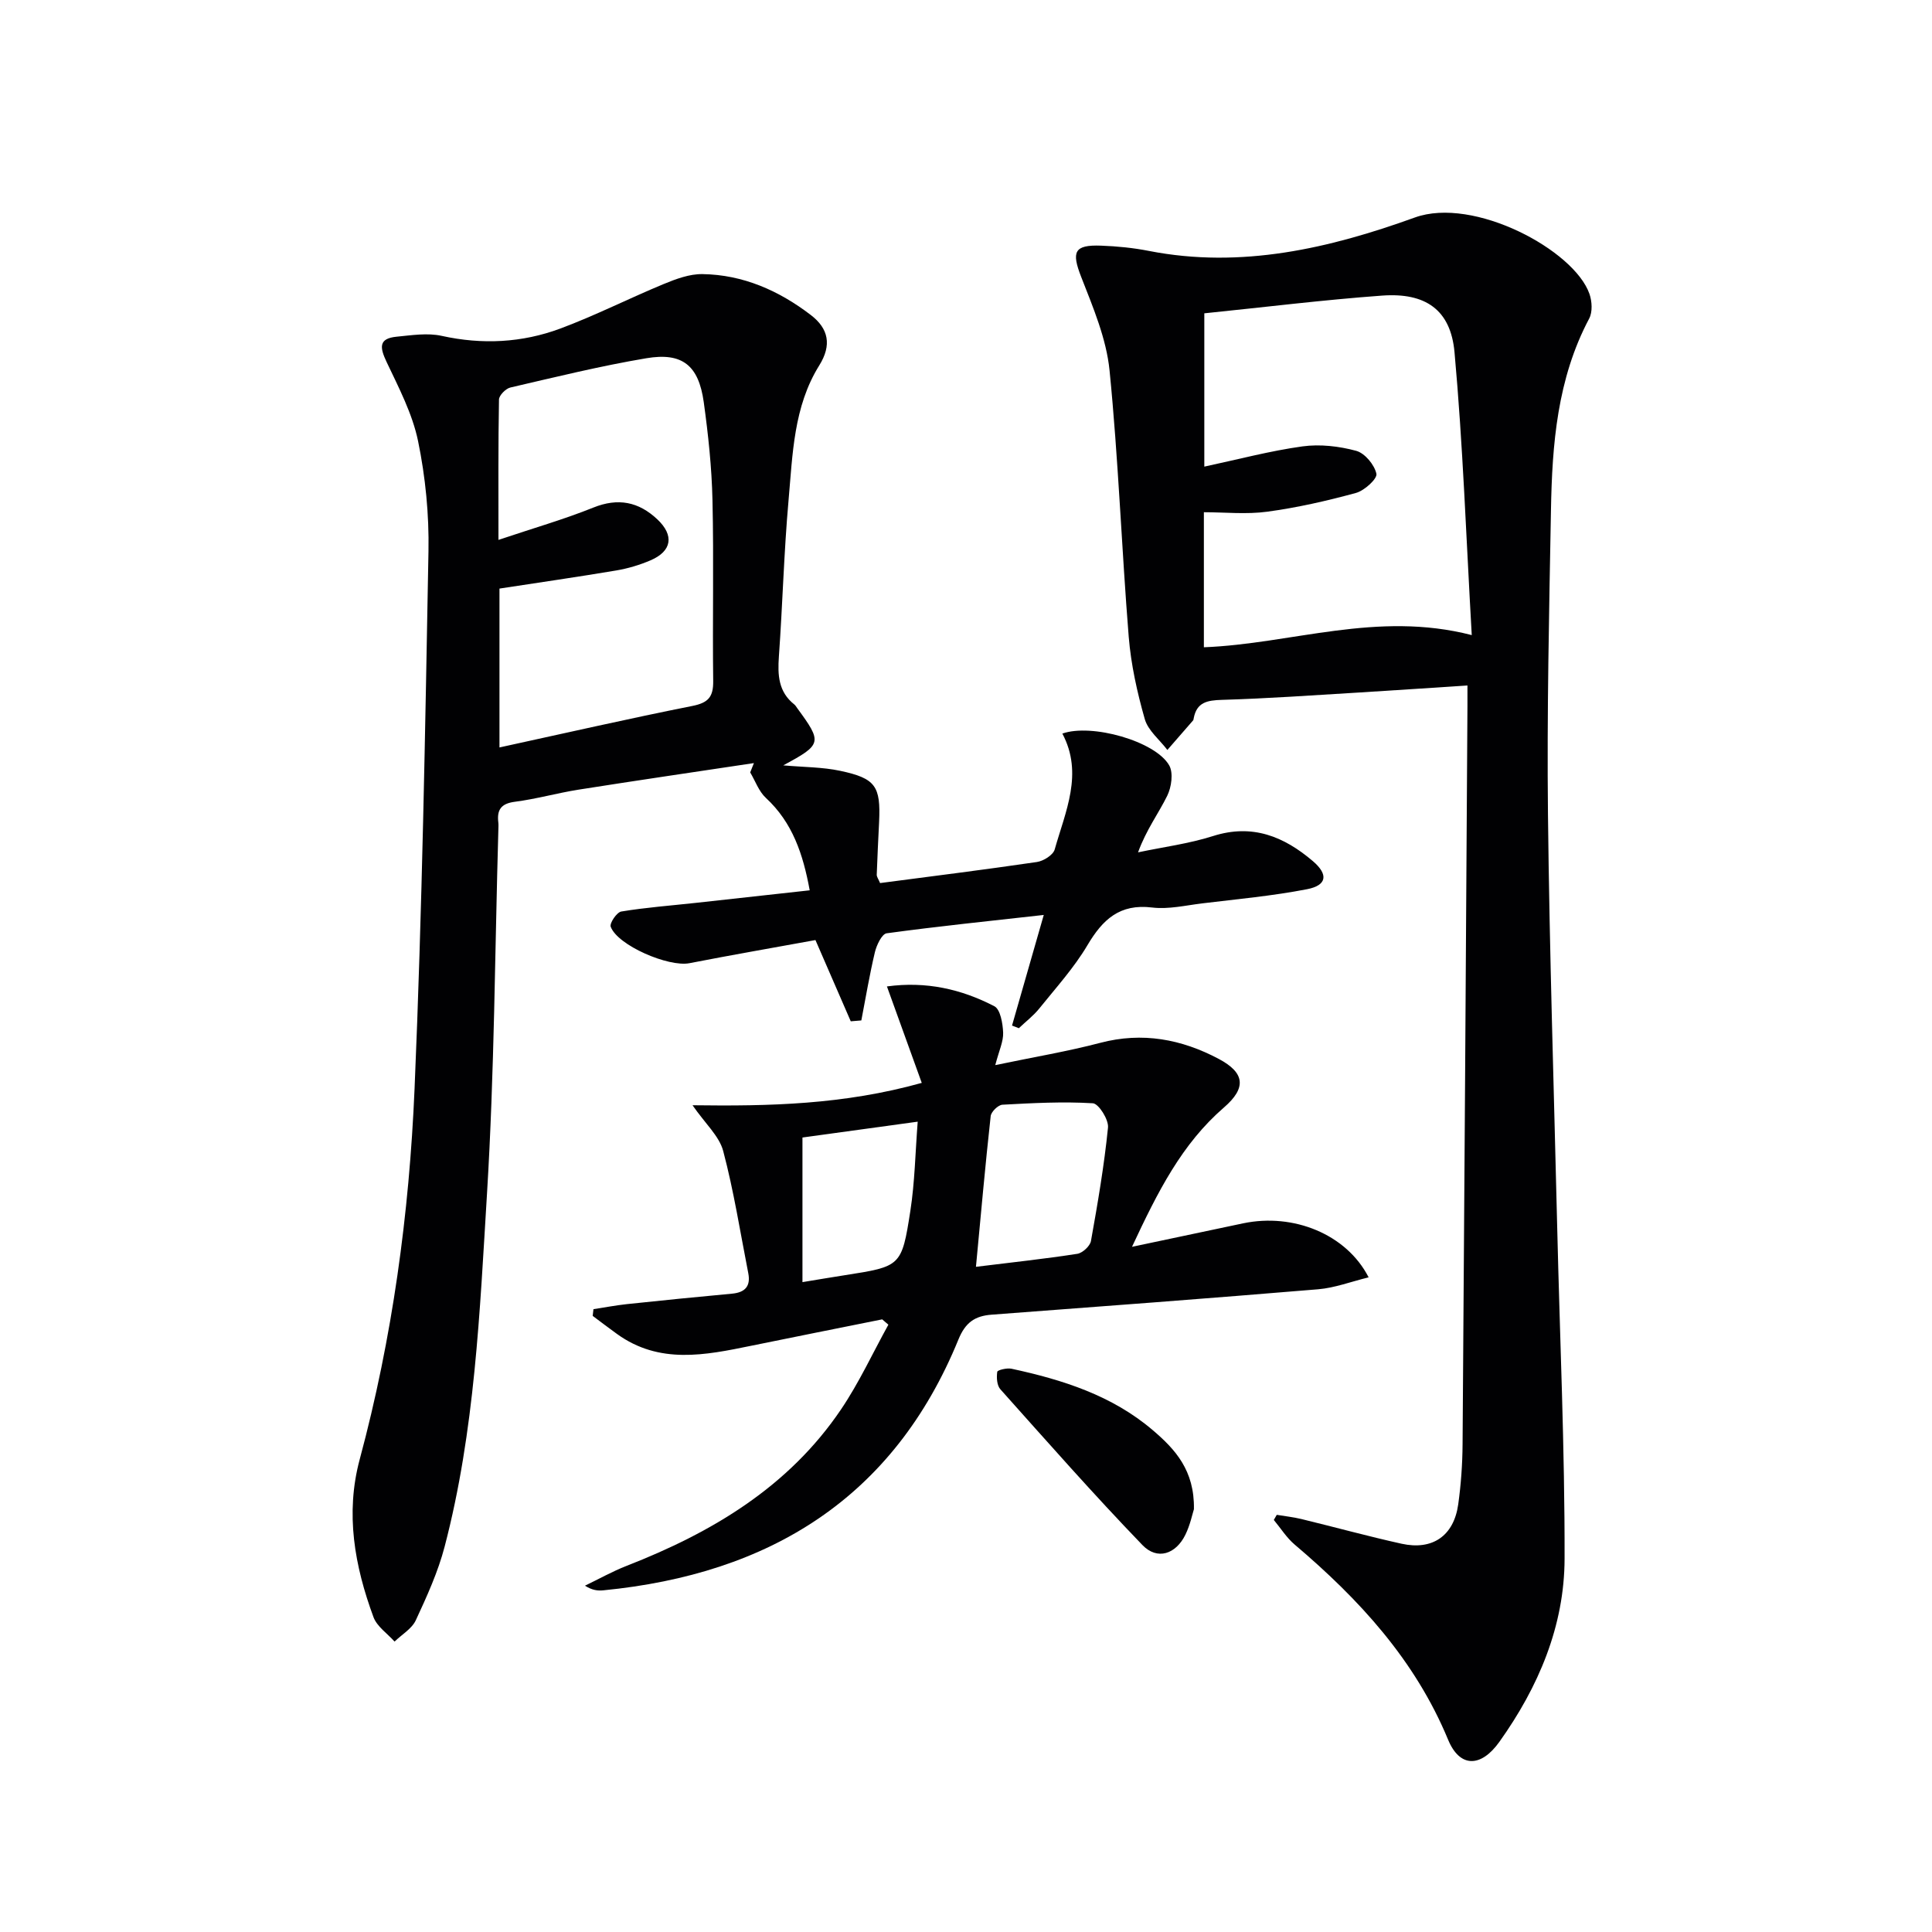 <svg enable-background="new 0 0 400 400" viewBox="0 0 400 400" xmlns="http://www.w3.org/2000/svg"><g fill="#010103"><path d="m168.83 194.63c-8.54 1.56-17.33 3.08-26.09 4.79-4.32.84-14.86-3.67-16.3-7.55-.27-.73 1.26-3 2.19-3.15 5.07-.84 10.21-1.22 15.33-1.78 7.74-.85 15.47-1.71 23.68-2.61-1.38-7.52-3.56-14.03-9.08-19.14-1.46-1.35-2.18-3.49-3.24-5.27.26-.64.51-1.29.77-1.93-12.1 1.82-24.22 3.59-36.31 5.5-4.42.7-8.76 1.94-13.2 2.51-2.86.37-3.72 1.68-3.41 4.27.06.49.02 1 .01 1.5-.72 25.12-.82 50.27-2.35 75.34-1.5 24.49-2.51 49.15-8.77 73.09-1.37 5.25-3.67 10.3-5.97 15.25-.82 1.77-2.9 2.96-4.4 4.42-1.49-1.67-3.63-3.1-4.36-5.05-3.91-10.6-5.88-21.44-2.85-32.7 6.76-25.13 10.25-50.82 11.35-76.71 1.58-37.07 2.2-74.18 2.88-111.28.14-7.6-.62-15.35-2.15-22.79-1.17-5.69-4.01-11.09-6.53-16.42-1.38-2.93-1.72-4.84 2.08-5.21 3.11-.3 6.39-.83 9.35-.17 8.39 1.85 16.61 1.43 24.53-1.51 7.27-2.71 14.23-6.25 21.41-9.22 2.54-1.05 5.35-2.1 8.02-2.06 8.42.12 15.85 3.42 22.45 8.47 3.68 2.82 4.38 6.22 1.74 10.45-5.31 8.52-5.5 18.37-6.35 27.92-.96 10.76-1.23 21.58-2 32.35-.27 3.83-.1 7.3 3.18 9.9.25.2.43.51.62.78 5.22 7.12 5.15 7.51-2.9 11.84 4.3.38 8.13.35 11.79 1.13 7.35 1.56 8.4 3.18 8.06 10.56-.17 3.65-.37 7.29-.49 10.94-.02.44.34.89.69 1.74 10.8-1.42 21.64-2.77 32.46-4.36 1.37-.2 3.36-1.44 3.69-2.59 2.22-7.87 5.99-15.71 1.59-24 6.01-2.15 19.26 1.56 22.12 6.58.89 1.56.47 4.51-.41 6.3-1.81 3.68-4.33 7.01-6.04 11.71 5.19-1.1 10.51-1.78 15.54-3.38 8.14-2.59 14.68.1 20.67 5.21 3.22 2.75 2.91 5-1.21 5.8-7.15 1.39-14.44 2.05-21.68 2.93-3.46.42-7.02 1.27-10.41.86-6.72-.82-10.24 2.49-13.39 7.81-2.78 4.69-6.52 8.81-9.96 13.09-1.22 1.52-2.82 2.73-4.24 4.09-.47-.18-.94-.36-1.41-.55 2.08-7.24 4.15-14.48 6.57-22.9-11.24 1.26-21.91 2.35-32.53 3.8-.99.14-2.08 2.44-2.43 3.9-1.11 4.67-1.9 9.42-2.81 14.14-.73.06-1.46.12-2.19.18-2.32-5.37-4.65-10.72-7.31-16.82zm-65.42-39.88c13.75-2.99 26.8-5.98 39.93-8.59 3.31-.66 4.36-1.87 4.32-5.17-.16-12.48.14-24.96-.15-37.44-.15-6.79-.88-13.59-1.81-20.32-1.06-7.58-4.43-10.32-11.88-9.06-9.46 1.59-18.8 3.89-28.15 6.06-.96.22-2.34 1.62-2.36 2.49-.17 9.24-.11 18.49-.11 29.06 7.25-2.44 13.57-4.25 19.64-6.69 5.14-2.07 9.39-1.2 13.25 2.43 3.53 3.32 3.03 6.58-1.38 8.48-2.26.97-4.7 1.7-7.13 2.11-7.96 1.34-15.96 2.49-24.17 3.75z"/><path d="m264.34 313.63c1.69.28 3.4.46 5.06.86 6.93 1.68 13.81 3.58 20.77 5.12 6.44 1.42 10.83-1.65 11.74-8.15.57-4.1.87-8.27.9-12.42.38-50.96.69-101.91 1.01-152.87.01-1.14 0-2.28 0-4.25-7.75.5-15.12 1.01-22.5 1.46-9.45.57-18.89 1.24-28.35 1.52-3.02.09-5.19.49-5.82 3.78-.03.16-.04.36-.14.48-1.77 2.04-3.54 4.08-5.32 6.11-1.61-2.12-4-4.01-4.68-6.4-1.58-5.55-2.85-11.28-3.32-17.02-1.48-18.37-2.14-36.82-3.97-55.16-.66-6.59-3.42-13.07-5.87-19.35-2.03-5.2-1.49-6.69 4.12-6.48 3.31.12 6.65.45 9.9 1.09 19.12 3.74 37.41-.54 55.06-6.92 12.18-4.4 32.99 6.74 36.15 15.82.54 1.54.66 3.76-.06 5.11-6.61 12.46-7.67 26.01-7.91 39.67-.38 20.97-.85 41.94-.62 62.91.31 28.62 1.24 57.22 1.92 85.84.54 22.77 1.57 45.55 1.52 68.32-.03 13.95-5.41 26.59-13.5 37.93-3.8 5.33-8.19 5.41-10.61-.43-6.84-16.52-18.42-29.09-31.76-40.4-1.68-1.42-2.9-3.39-4.33-5.11.21-.34.41-.7.61-1.06zm-15-248.76v31.74c7.02-1.5 13.61-3.26 20.32-4.19 3.63-.5 7.58-.04 11.13.92 1.79.49 3.78 2.89 4.18 4.75.22 1.02-2.47 3.48-4.21 3.96-6.03 1.65-12.18 3.05-18.38 3.89-4.33.59-8.81.11-13.13.11v27.96c18.22-.71 35.81-7.59 55.46-2.52-1.16-20.22-1.83-39.45-3.57-58.58-.8-8.79-6.02-12.36-14.98-11.71-12.23.89-24.43 2.41-36.82 3.67z"/><path d="m234.37 258.14c8.51-1.8 15.78-3.35 23.04-4.87 10.36-2.16 21.36 2.24 25.95 11.19-3.64.89-7 2.18-10.44 2.47-22.53 1.88-45.07 3.57-67.62 5.26-3.47.26-5.43 1.62-6.86 5.12-13.43 32.88-39.16 48.58-73.52 51.95-1.13.11-2.28.01-3.81-.96 2.86-1.37 5.64-2.94 8.58-4.09 17.69-6.9 33.58-16.33 44.45-32.43 3.73-5.52 6.55-11.66 9.79-17.52-.43-.37-.85-.73-1.28-1.1-9.05 1.82-18.1 3.62-27.14 5.47-9.51 1.95-19 3.89-27.77-2.45-1.69-1.22-3.36-2.49-5.03-3.74.05-.46.11-.93.16-1.39 2.29-.35 4.57-.79 6.87-1.04 7.27-.77 14.53-1.5 21.81-2.17 2.72-.25 3.9-1.55 3.37-4.25-1.66-8.45-2.99-16.99-5.19-25.29-.82-3.09-3.69-5.63-6.35-9.47 15.97.21 31.28-.12 47.46-4.63-2.43-6.73-4.73-13.09-7.21-19.97 8.12-1.11 15.42.56 22.24 4.1 1.25.65 1.74 3.56 1.82 5.46.07 1.83-.84 3.7-1.63 6.73 7.93-1.66 14.91-2.82 21.73-4.61 8.73-2.3 16.84-.76 24.53 3.32 5.41 2.87 5.79 5.99 1.1 10.05-8.71 7.53-13.68 17.36-19.05 28.86zm-32.31 4.14c7.53-.93 14.28-1.65 20.98-2.69 1.09-.17 2.64-1.6 2.83-2.65 1.4-7.8 2.74-15.63 3.53-23.5.16-1.63-1.93-4.95-3.14-5.02-6.21-.38-12.48-.04-18.72.3-.89.05-2.33 1.46-2.43 2.36-1.12 10.14-2.02 20.31-3.05 31.2zm-35.92 3.17c3.21-.53 5.98-1 8.75-1.43 11.61-1.82 11.8-1.79 13.59-13.33.92-5.94 1.02-12.01 1.52-18.46-8.58 1.18-16.19 2.23-23.86 3.28z"/><path d="m247.19 312.46c-.31.96-.77 3.24-1.76 5.27-1.97 4.04-5.81 5.36-8.9 2.16-10.1-10.47-19.72-21.41-29.42-32.26-.72-.81-.81-2.44-.64-3.61.05-.37 2-.84 2.95-.64 10.6 2.29 20.82 5.52 29.27 12.74 4.63 3.95 8.64 8.31 8.5 16.34z"/></g></svg>